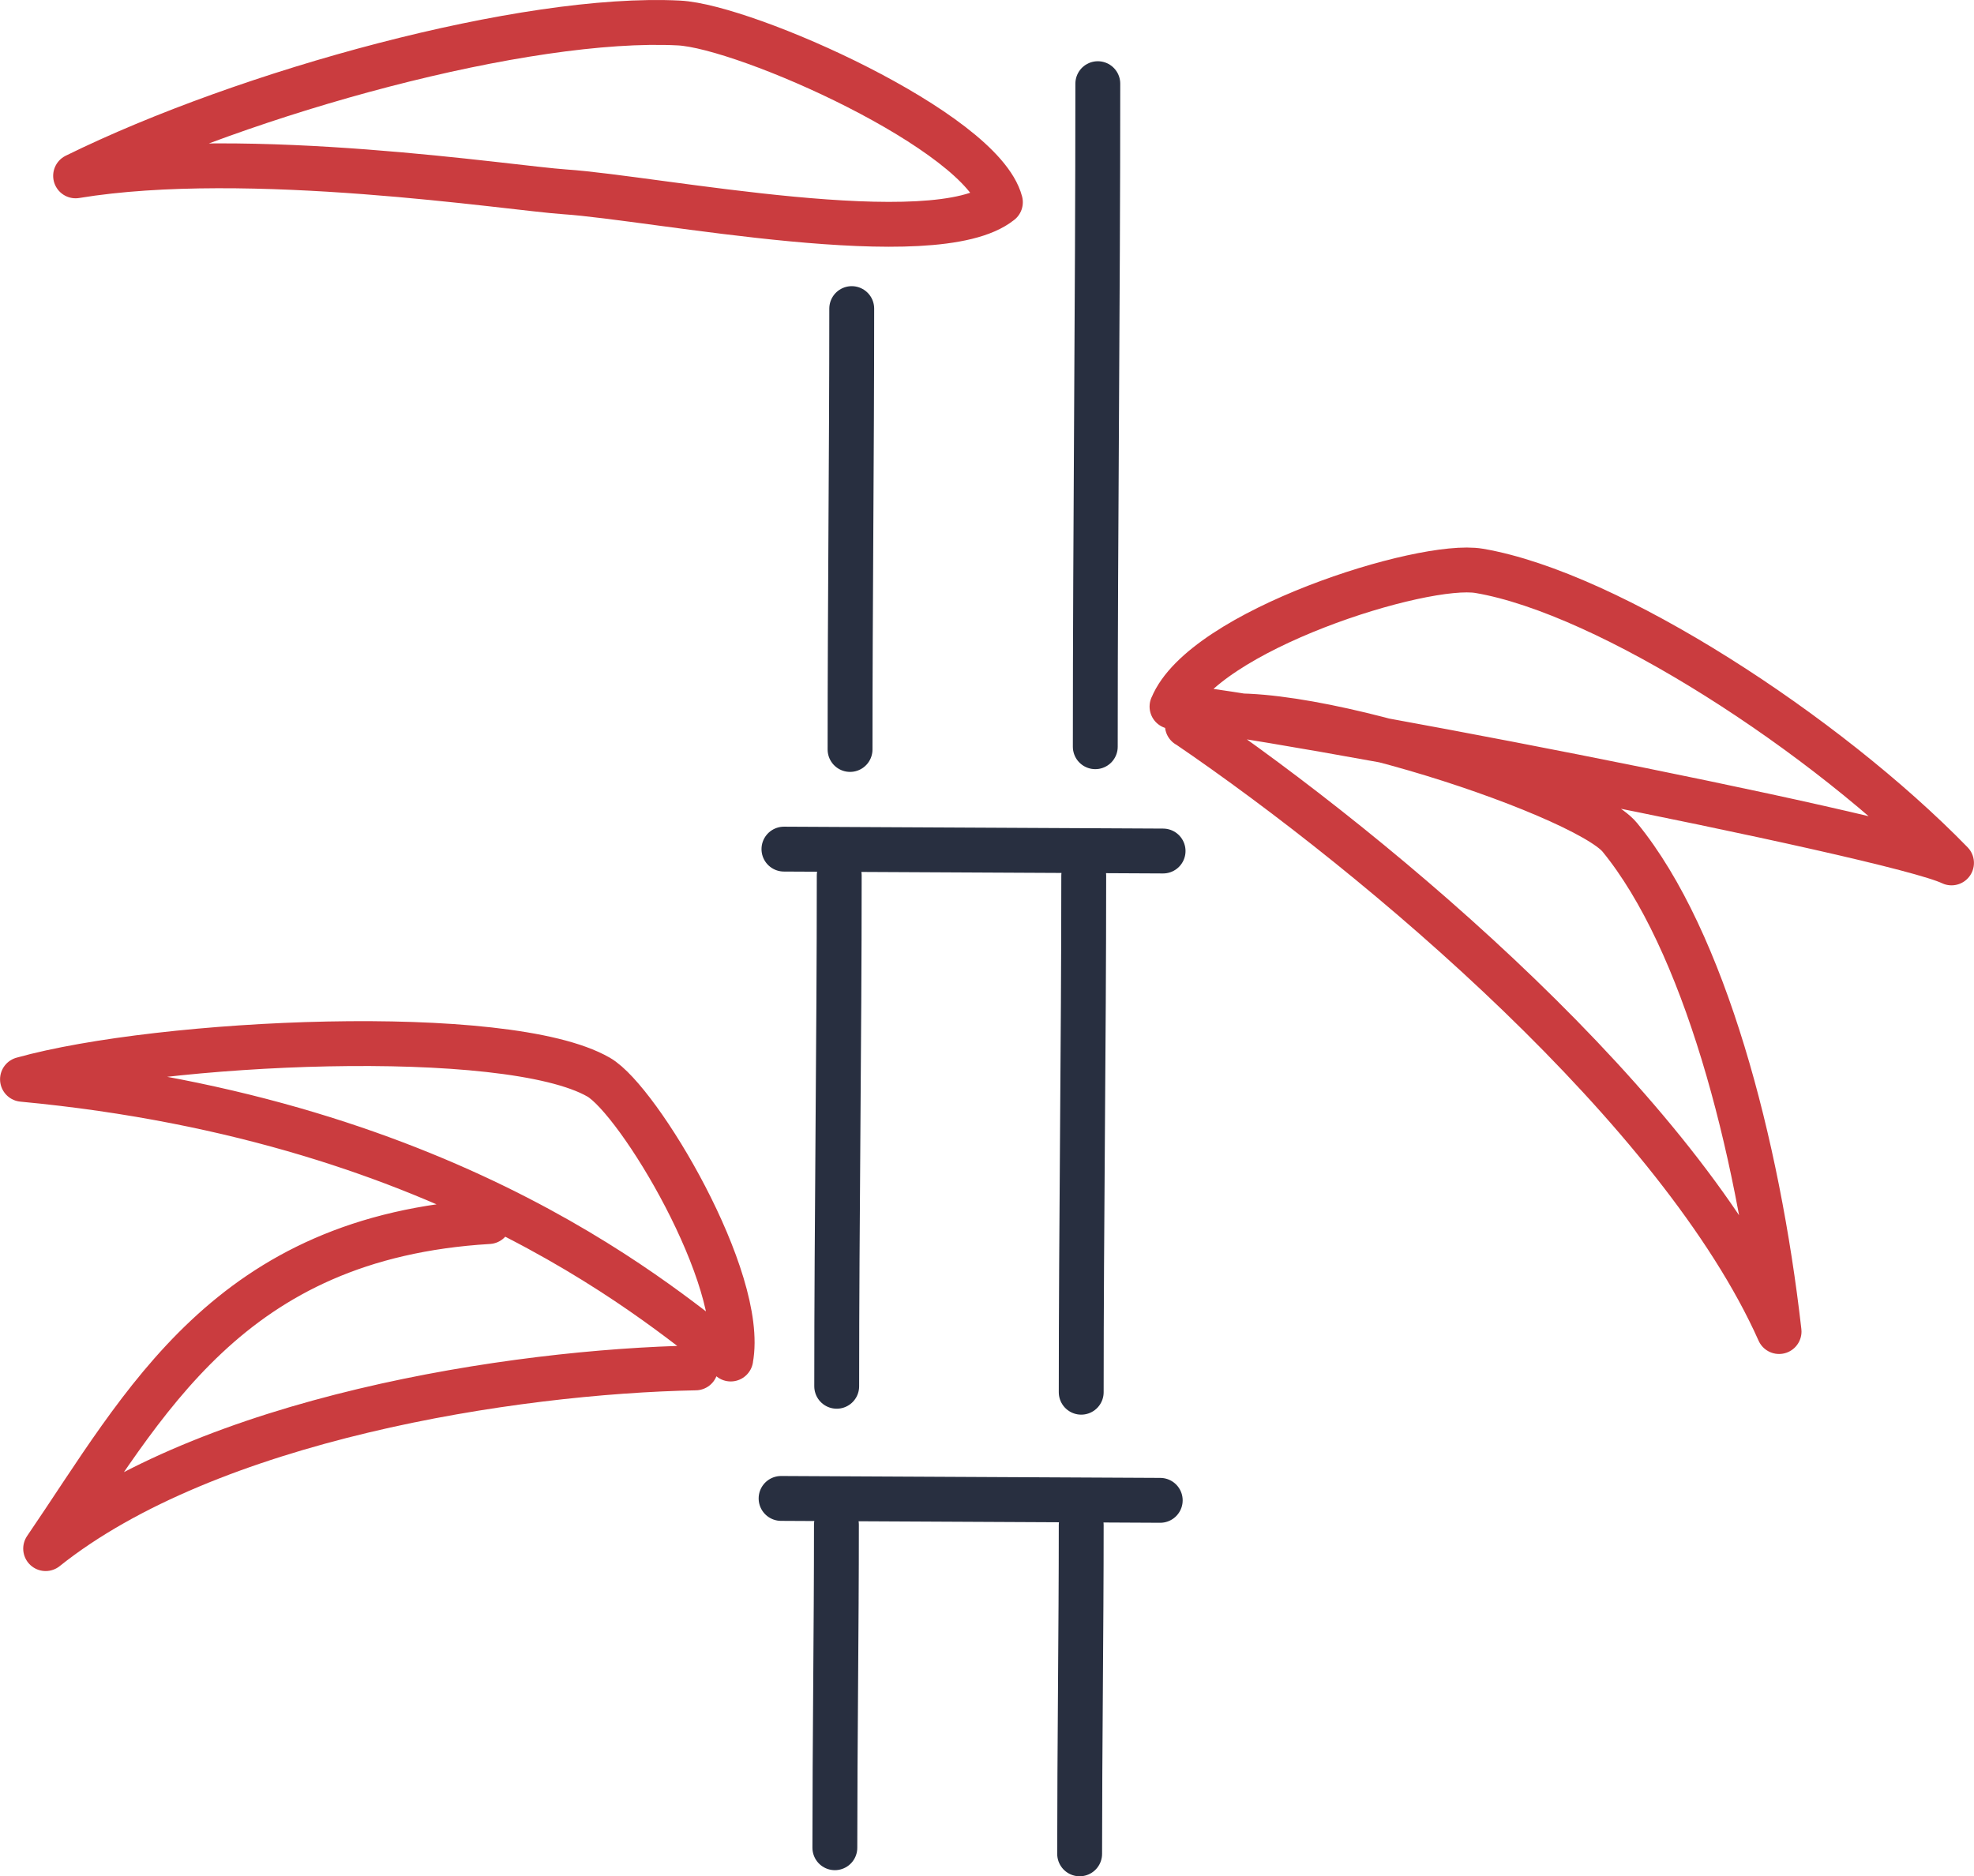 <svg xmlns="http://www.w3.org/2000/svg" id="&#x421;&#x43B;&#x43E;&#x439;_1" data-name="&#x421;&#x43B;&#x43E;&#x439; 1" viewBox="0 0 352 334.56"><defs><style>.cls-1,.cls-2{fill:none;stroke-linecap:round;stroke-linejoin:round;stroke-width:8px;}.cls-1{stroke:#282f40;}.cls-2{stroke:#ca3c3f;}</style></defs><title>bamboo</title><path class="cls-1" d="M148.87,329.5c0-18.55.28-39.11.28-57.61m57.74-4.34-67.61-.34m9.92-20c0-29.65.45-61.47.45-91.11m57.75-4.34-67.61-.34m11.79-17.77c0-26.15.3-52.46.3-78.62m40.64,275.56c0-18.55.28-40.11.28-58.61m0-23.71c0-29.65.45-62.47.45-92.11m2.06-23c0-39.33.45-78.9.45-118.24"></path><path class="cls-2" d="M209,126c5.49-13.51,44.69-25.92,54.77-24.2,23.15,3.94,61.84,29.1,84.22,52.08-10.32-5-122.68-26.75-139-27.88Zm2.73,3.33c11.6-7.49,70.59,12,77.12,20,15,18.34,24.58,54.68,28.39,88.12C299.65,198,246.4,152.91,211.74,129.31ZM178.39,36.06C175.05,23.37,133,4.7,121.06,4.1c-27.31-1.39-77,12.2-107.58,27.26,30.86-5.09,77.61,2.21,87.24,2.85,16.13,1.08,66,11.22,77.67,1.85ZM130.3,242.35c2.69-14.29-16.42-46.17-23.56-50.27-16.41-9.43-78.13-6.48-102.73.39,77.68,7.29,115.48,41.87,126.3,49.87ZM87.14,217.84c-46.5,2.78-61.37,32.53-79,58.32,29.08-23.22,83.26-31.59,115.9-32.23"></path></svg>